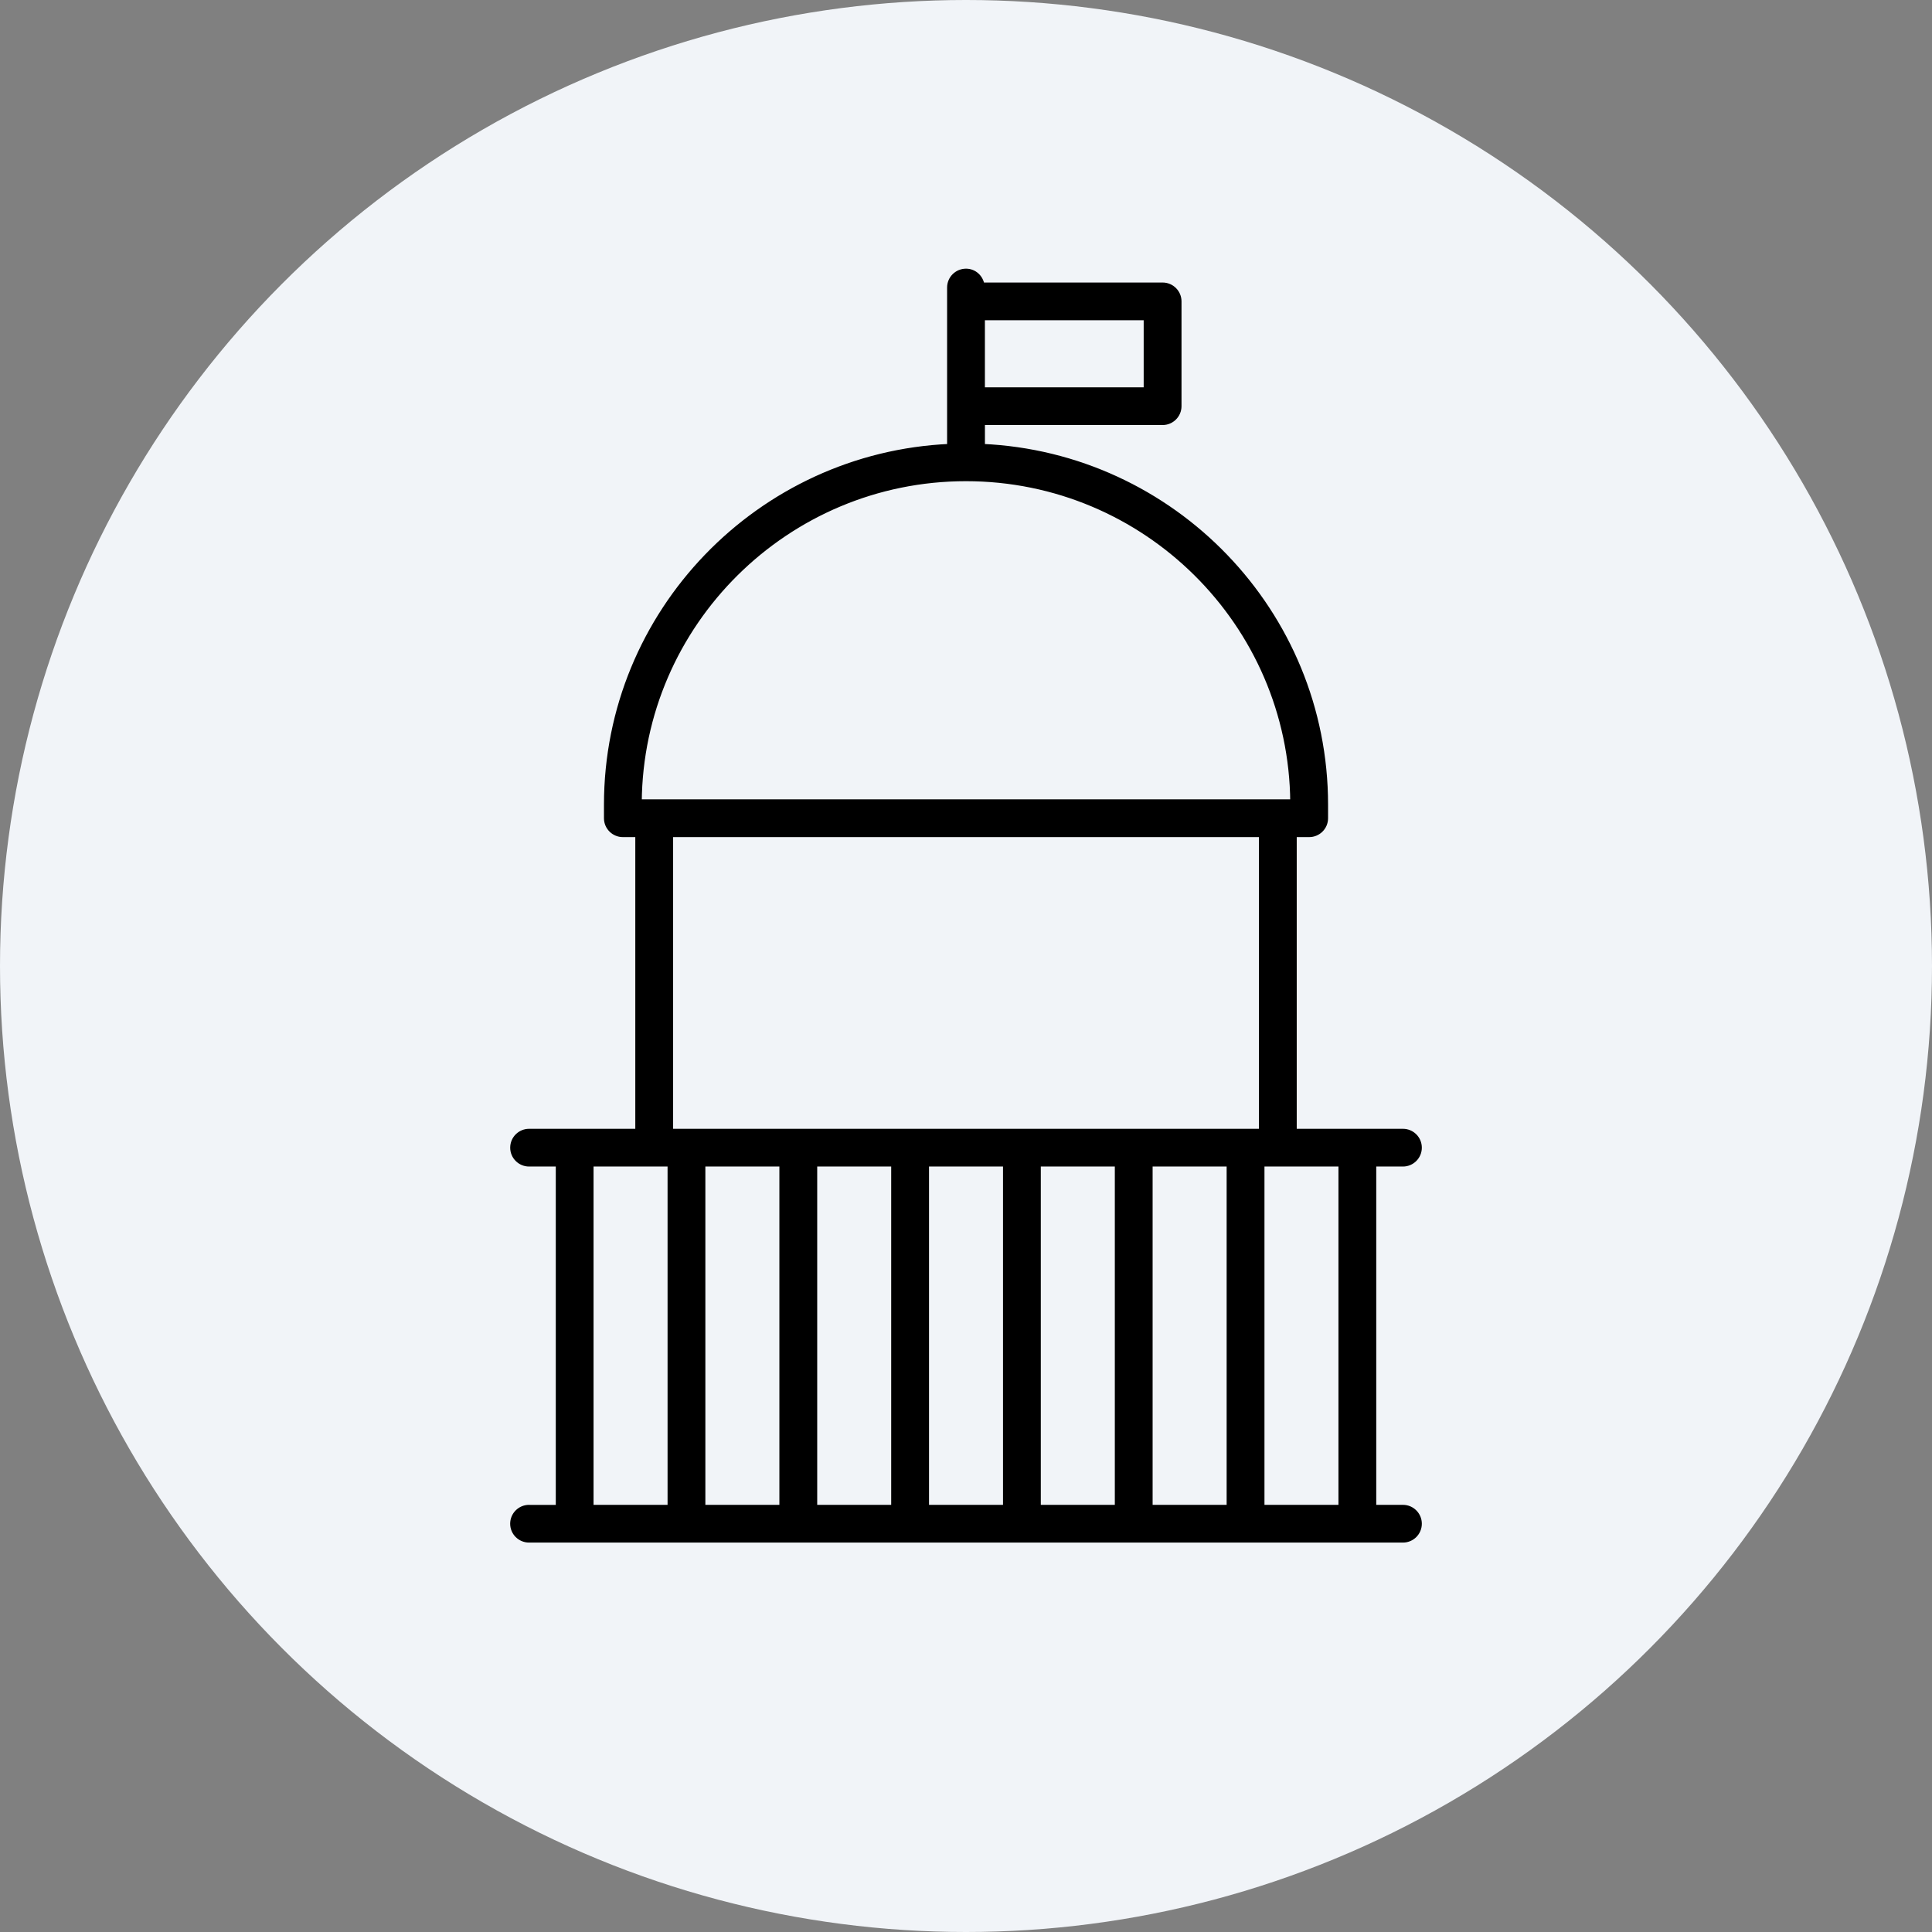 <?xml version="1.0" encoding="UTF-8"?>
<svg width="64px" height="64px" viewBox="0 0 64 64" version="1.1" xmlns="http://www.w3.org/2000/svg" xmlns:xlink="http://www.w3.org/1999/xlink">
    <rect x="0" y="0" width="64" height="64" fill="#808080" stroke="none"/>
    <!-- Generator: Sketch 55.2 (78181) - https://sketchapp.com -->
    <title>Group 12 Copy 5</title>
    <desc>Created with Sketch.</desc>
    <g id="Mega-Menu-&amp;-Political" stroke="none" stroke-width="1" fill="none" fill-rule="evenodd">
        <g id="Group-12-Copy-5">
            <circle id="Oval-Copy-4" fill="#F1F4F8" fill-rule="nonzero" cx="32" cy="32" r="32"></circle>
            <g id="Group-4-Copy-2" transform="translate(17, 9)">
                <path d="M2.562,40.95 L5.214,40.95 L5.214,29.543 L2.562,29.543 L2.562,40.95 Z M5.198,28.493 L24.803,28.493 L24.803,18.63 L5.198,18.63 L5.198,28.493 Z M15,6.84 C20.952,6.84 25.799,11.651 25.841,17.579 L4.159,17.579 C4.201,11.651 9.049,6.84 15,6.84 L15,6.84 Z M15.526,3.93 L20.986,3.93 L20.986,1.509 L15.526,1.509 L15.526,3.93 Z M24.787,40.95 L27.438,40.95 L27.438,29.543 L24.787,29.543 L24.787,40.95 Z M9.971,40.95 L12.622,40.95 L12.622,29.543 L9.971,29.543 L9.971,40.95 Z M13.675,40.95 L16.326,40.95 L16.326,29.543 L13.675,29.543 L13.675,40.95 Z M17.378,40.95 L20.03,40.95 L20.03,29.543 L17.378,29.543 L17.378,40.95 Z M21.082,40.95 L23.734,40.95 L23.734,29.543 L21.082,29.543 L21.082,40.95 Z M6.266,40.95 L8.918,40.95 L8.918,29.543 L6.266,29.543 L6.266,40.95 Z M0.526,40.95 C0.236,40.95 0,41.185 0,41.475 C0,41.766 0.236,42 0.526,42 L29.474,42 C29.764,42 30,41.766 30,41.475 C30,41.185 29.764,40.95 29.474,40.95 L28.49,40.95 L28.49,29.543 L29.474,29.543 C29.764,29.543 30,29.308 30,29.018 C30,28.727 29.764,28.493 29.474,28.493 L25.856,28.493 L25.856,18.63 L26.368,18.63 C26.659,18.63 26.894,18.395 26.894,18.105 L26.894,17.657 C26.894,11.29 21.841,6.079 15.527,5.804 L15.527,4.98 L21.513,4.98 C21.803,4.98 22.039,4.745 22.039,4.455 L22.039,0.984 C22.039,0.694 21.803,0.459 21.513,0.459 L15.514,0.459 C15.48,0.202 15.268,0 15.001,0 C14.71,0 14.474,0.234 14.474,0.525 L14.474,5.804 C8.16,6.08 3.107,11.29 3.107,17.657 L3.107,18.105 C3.107,18.395 3.343,18.63 3.633,18.63 L4.145,18.63 L4.145,28.493 L0.527,28.493 C0.237,28.493 0.001,28.728 0.001,29.018 C0.001,29.309 0.237,29.543 0.527,29.543 L1.511,29.543 L1.511,40.951 L0.526,40.951 L0.526,40.95 Z" id="Fill-1" fill="#000000"></path>
                <path d="M2.562,40.95 L5.214,40.95 L5.214,29.543 L2.562,29.543 L2.562,40.95 Z M5.198,28.493 L24.803,28.493 L24.803,18.63 L5.198,18.63 L5.198,28.493 Z M15,6.84 C20.952,6.84 25.799,11.651 25.841,17.579 L4.159,17.579 C4.201,11.651 9.049,6.84 15,6.84 Z M15.526,3.93 L20.986,3.93 L20.986,1.509 L15.526,1.509 L15.526,3.93 Z M24.787,40.95 L27.438,40.95 L27.438,29.543 L24.787,29.543 L24.787,40.95 Z M9.971,40.95 L12.622,40.95 L12.622,29.543 L9.971,29.543 L9.971,40.95 Z M13.675,40.95 L16.326,40.95 L16.326,29.543 L13.675,29.543 L13.675,40.95 Z M17.378,40.95 L20.03,40.95 L20.03,29.543 L17.378,29.543 L17.378,40.95 Z M21.082,40.95 L23.734,40.95 L23.734,29.543 L21.082,29.543 L21.082,40.95 Z M6.266,40.95 L8.918,40.95 L8.918,29.543 L6.266,29.543 L6.266,40.95 Z M0.526,40.95 C0.236,40.95 0,41.185 0,41.475 C0,41.766 0.236,42 0.526,42 L29.474,42 C29.764,42 30,41.766 30,41.475 C30,41.185 29.764,40.95 29.474,40.95 L28.49,40.95 L28.49,29.543 L29.474,29.543 C29.764,29.543 30,29.308 30,29.018 C30,28.727 29.764,28.493 29.474,28.493 L25.856,28.493 L25.856,18.63 L26.368,18.63 C26.659,18.63 26.894,18.395 26.894,18.105 L26.894,17.657 C26.894,11.29 21.841,6.079 15.527,5.804 L15.527,4.98 L21.513,4.98 C21.803,4.98 22.039,4.745 22.039,4.455 L22.039,0.984 C22.039,0.694 21.803,0.459 21.513,0.459 L15.514,0.459 C15.48,0.202 15.268,0 15.001,0 C14.71,0 14.474,0.234 14.474,0.525 L14.474,5.804 C8.16,6.08 3.107,11.29 3.107,17.657 L3.107,18.105 C3.107,18.395 3.343,18.63 3.633,18.63 L4.145,18.63 L4.145,28.493 L0.527,28.493 C0.237,28.493 0.001,28.728 0.001,29.018 C0.001,29.309 0.237,29.543 0.527,29.543 L1.511,29.543 L1.511,40.951 L0.526,40.951 L0.526,40.95 Z" id="Stroke-3" stroke="#000000" stroke-width="0.2" stroke-linecap="round" stroke-linejoin="round"></path>
            </g>
        </g>
    </g>
</svg>